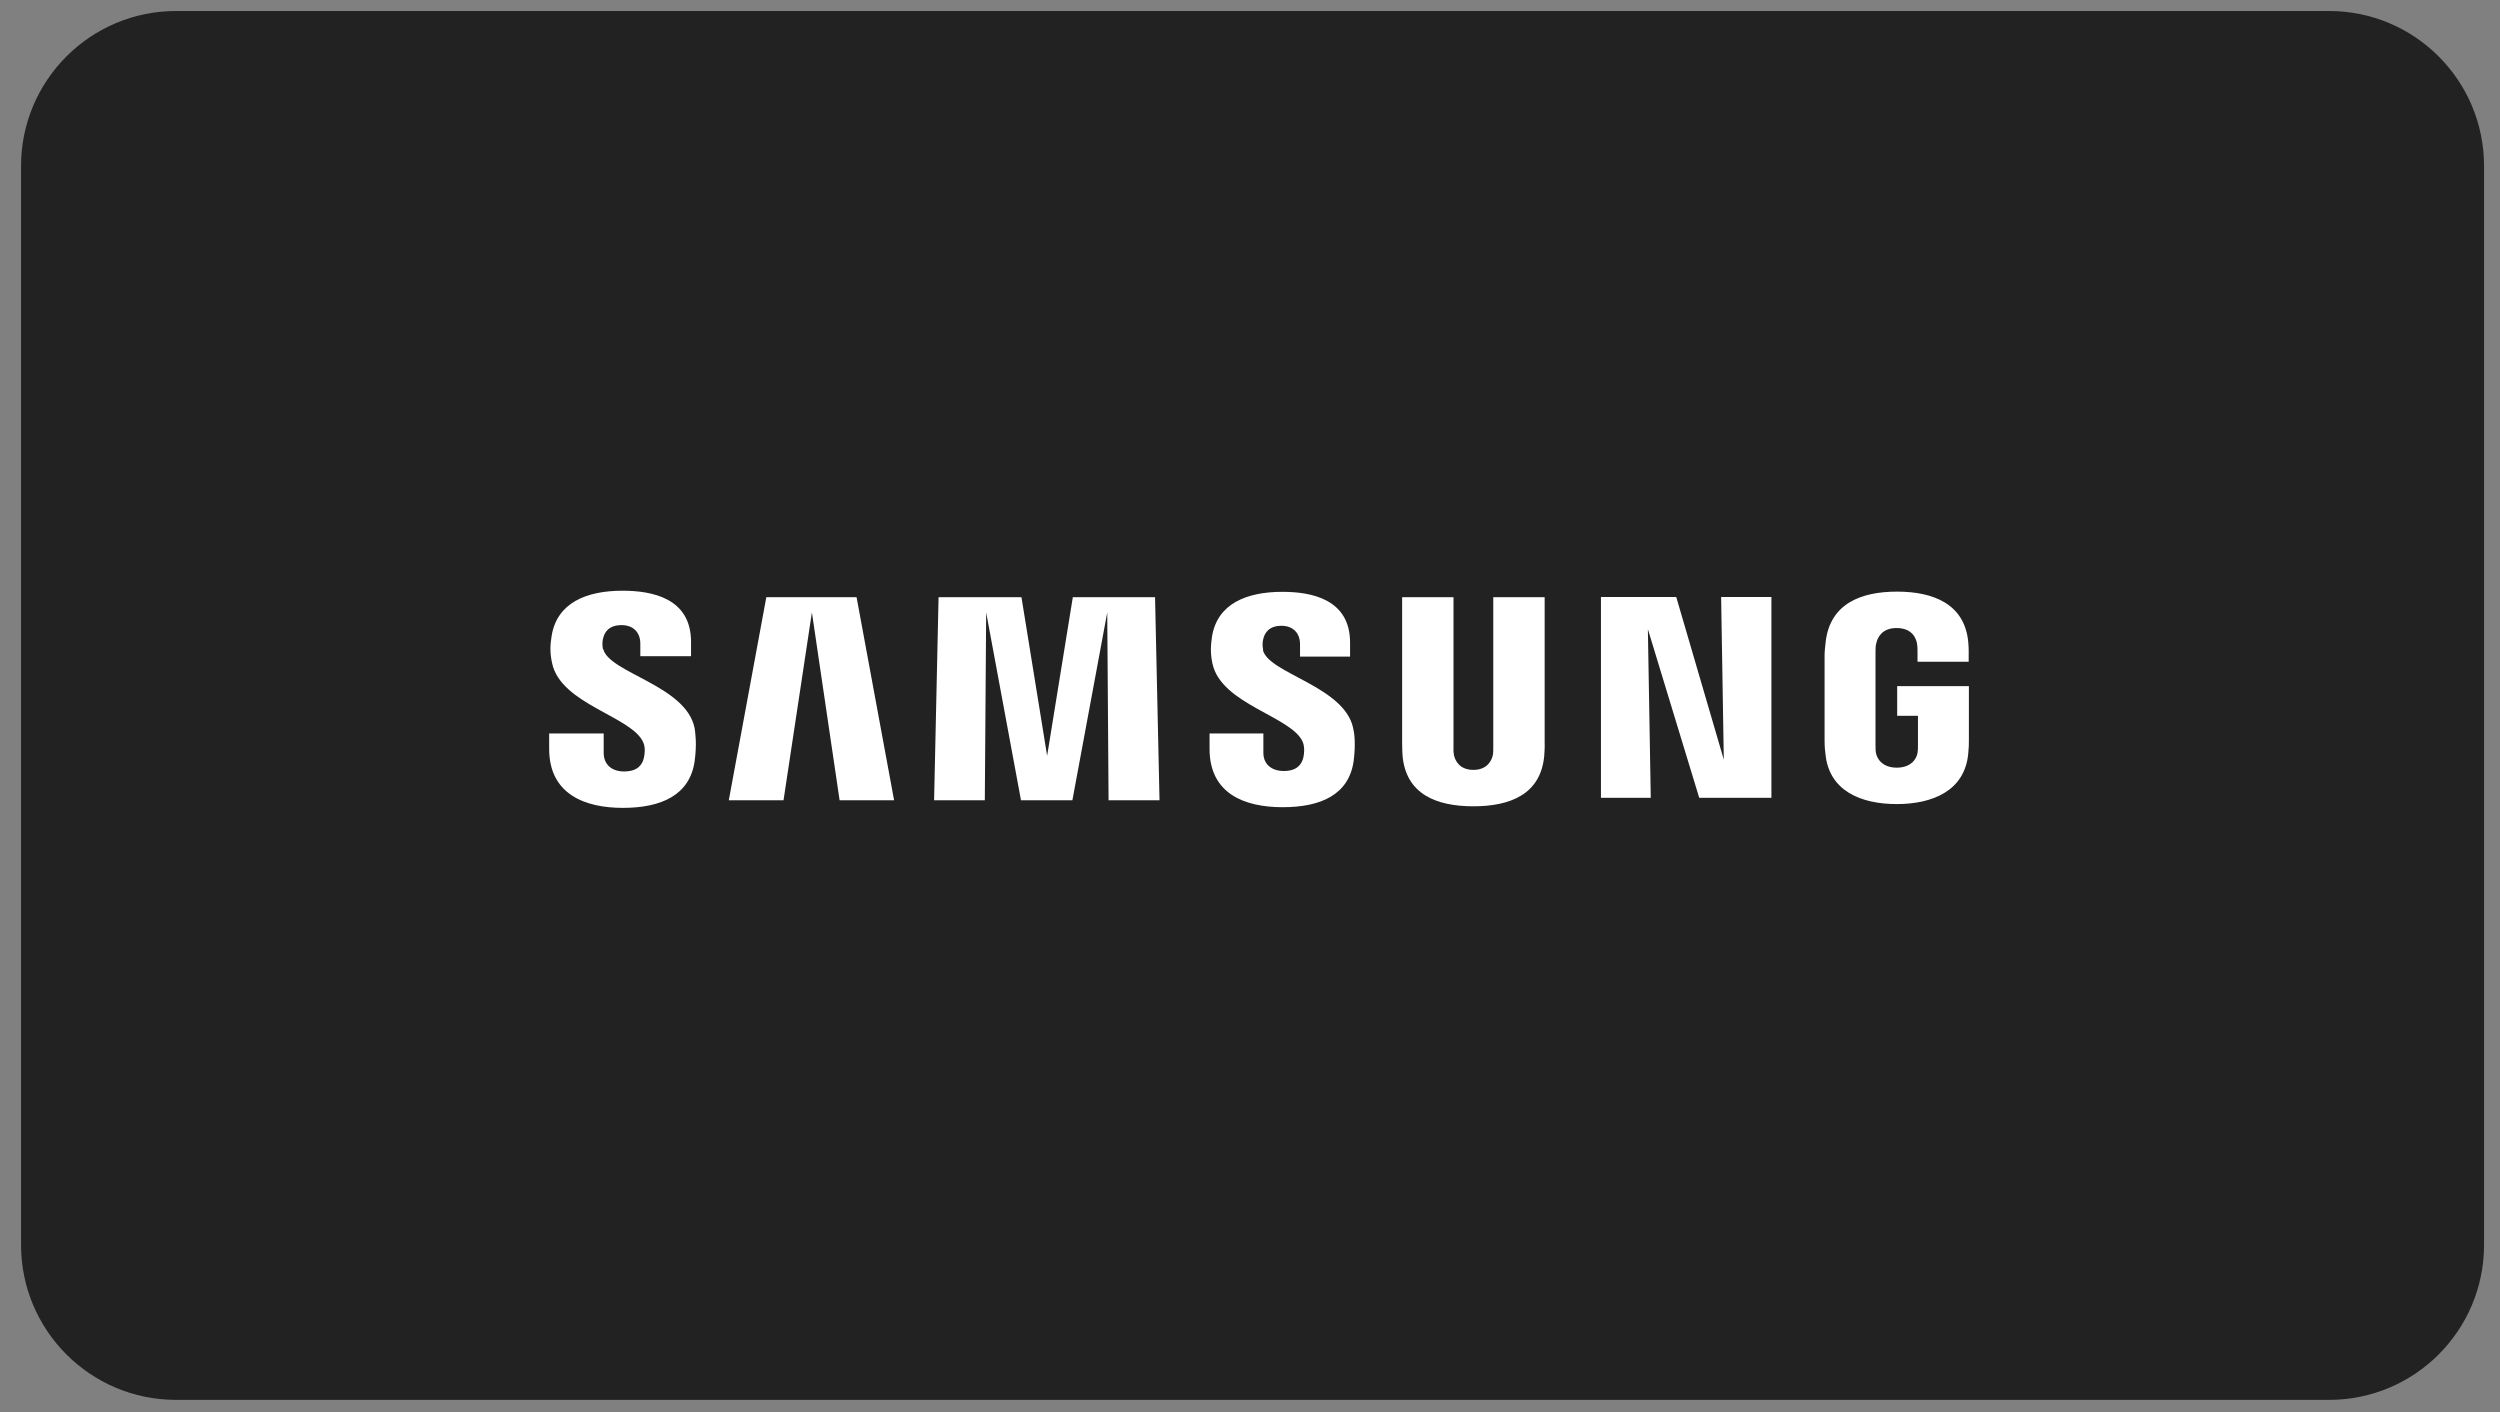 <svg xmlns="http://www.w3.org/2000/svg" width="108" height="61" viewBox="0 0 108 61" fill="none">
  <rect x="0" y="0" width="108" height="61" fill="#808080" stroke="none"/>
  <path d="M100.613 0.475H7.607C3.908 0.475 0.909 3.474 0.909 7.173V53.777C0.909 57.476 3.908 60.475 7.607 60.475H100.613C104.313 60.475 107.311 57.476 107.311 53.777V7.173C107.311 3.474 104.313 0.475 100.613 0.475Z" fill="#232222"/>
  <path d="M81.958 29.64V30.924H82.856V32.188C82.856 32.304 82.856 32.42 82.837 32.526C82.798 32.767 82.576 33.163 81.939 33.163C81.302 33.163 81.08 32.757 81.041 32.526C81.022 32.429 81.022 32.304 81.022 32.188V28.183C81.022 28.038 81.022 27.884 81.061 27.768C81.109 27.555 81.292 27.131 81.929 27.131C82.605 27.131 82.769 27.575 82.808 27.768C82.837 27.893 82.837 28.106 82.837 28.106V28.588H85.047V28.299C85.047 28.299 85.056 28 85.027 27.72C84.863 26.079 83.502 25.558 81.949 25.558C80.395 25.558 79.063 26.079 78.87 27.72C78.851 27.874 78.822 28.135 78.822 28.299V31.985C78.822 32.149 78.822 32.275 78.86 32.564C79.005 34.166 80.395 34.736 81.939 34.736C83.483 34.736 84.873 34.166 85.027 32.564C85.056 32.275 85.056 32.149 85.056 31.985V29.64H81.958ZM66.729 25.799H64.509V32.285C64.509 32.4 64.509 32.526 64.49 32.622C64.442 32.844 64.258 33.259 63.65 33.259C63.042 33.259 62.859 32.844 62.811 32.622C62.791 32.526 62.782 32.4 62.791 32.285V25.799H60.572V32.082C60.572 32.246 60.581 32.574 60.591 32.661C60.745 34.301 62.039 34.832 63.65 34.832C65.262 34.832 66.555 34.301 66.71 32.661C66.719 32.574 66.739 32.246 66.729 32.082V25.799ZM46.346 25.799L45.236 32.651L44.127 25.799H40.546L40.353 34.572H42.544L42.602 26.455L44.107 34.572H46.327L47.833 26.455L47.89 34.572H50.091L49.898 25.799H46.327H46.346ZM33.105 25.799L31.484 34.572H33.848L35.074 26.455L36.271 34.572H38.625L37.004 25.799H33.105ZM74.479 32.854L72.413 25.789H69.161V34.466H71.313L71.188 27.179L73.407 34.466H76.525V25.789H74.353L74.469 32.854H74.479ZM54.569 28.077C54.53 27.903 54.54 27.72 54.569 27.623C54.627 27.343 54.82 27.034 55.36 27.034C55.862 27.034 56.161 27.353 56.161 27.826V28.366H58.323V27.758C58.323 25.867 56.624 25.567 55.399 25.567C53.855 25.567 52.59 26.079 52.359 27.498C52.301 27.884 52.282 28.231 52.378 28.665C52.755 30.441 55.843 30.953 56.287 32.072C56.364 32.285 56.345 32.555 56.306 32.719C56.238 33.008 56.045 33.307 55.457 33.307C54.907 33.307 54.578 32.989 54.578 32.526V31.686H52.253V32.352C52.253 34.292 53.768 34.871 55.408 34.871C57.049 34.871 58.265 34.34 58.477 32.883C58.574 32.13 58.506 31.648 58.458 31.464C58.091 29.65 54.81 29.1 54.559 28.086M26.05 28.057C26.012 27.884 26.021 27.691 26.05 27.594C26.108 27.314 26.301 27.005 26.851 27.005C27.363 27.005 27.662 27.324 27.662 27.806V28.347H29.853V27.729C29.853 25.818 28.135 25.519 26.89 25.519C25.336 25.519 24.062 26.04 23.831 27.469C23.763 27.864 23.753 28.212 23.85 28.646C24.226 30.441 27.343 30.953 27.797 32.092C27.884 32.304 27.855 32.574 27.816 32.738C27.749 33.037 27.546 33.327 26.957 33.327C26.407 33.327 26.079 33.008 26.079 32.526V31.686H23.724V32.352C23.724 34.311 25.268 34.9 26.909 34.9C28.55 34.9 29.795 34.359 30.007 32.892C30.113 32.14 30.036 31.648 30.007 31.454C29.64 29.611 26.311 29.071 26.06 28.038" fill="white"/>
</svg>

